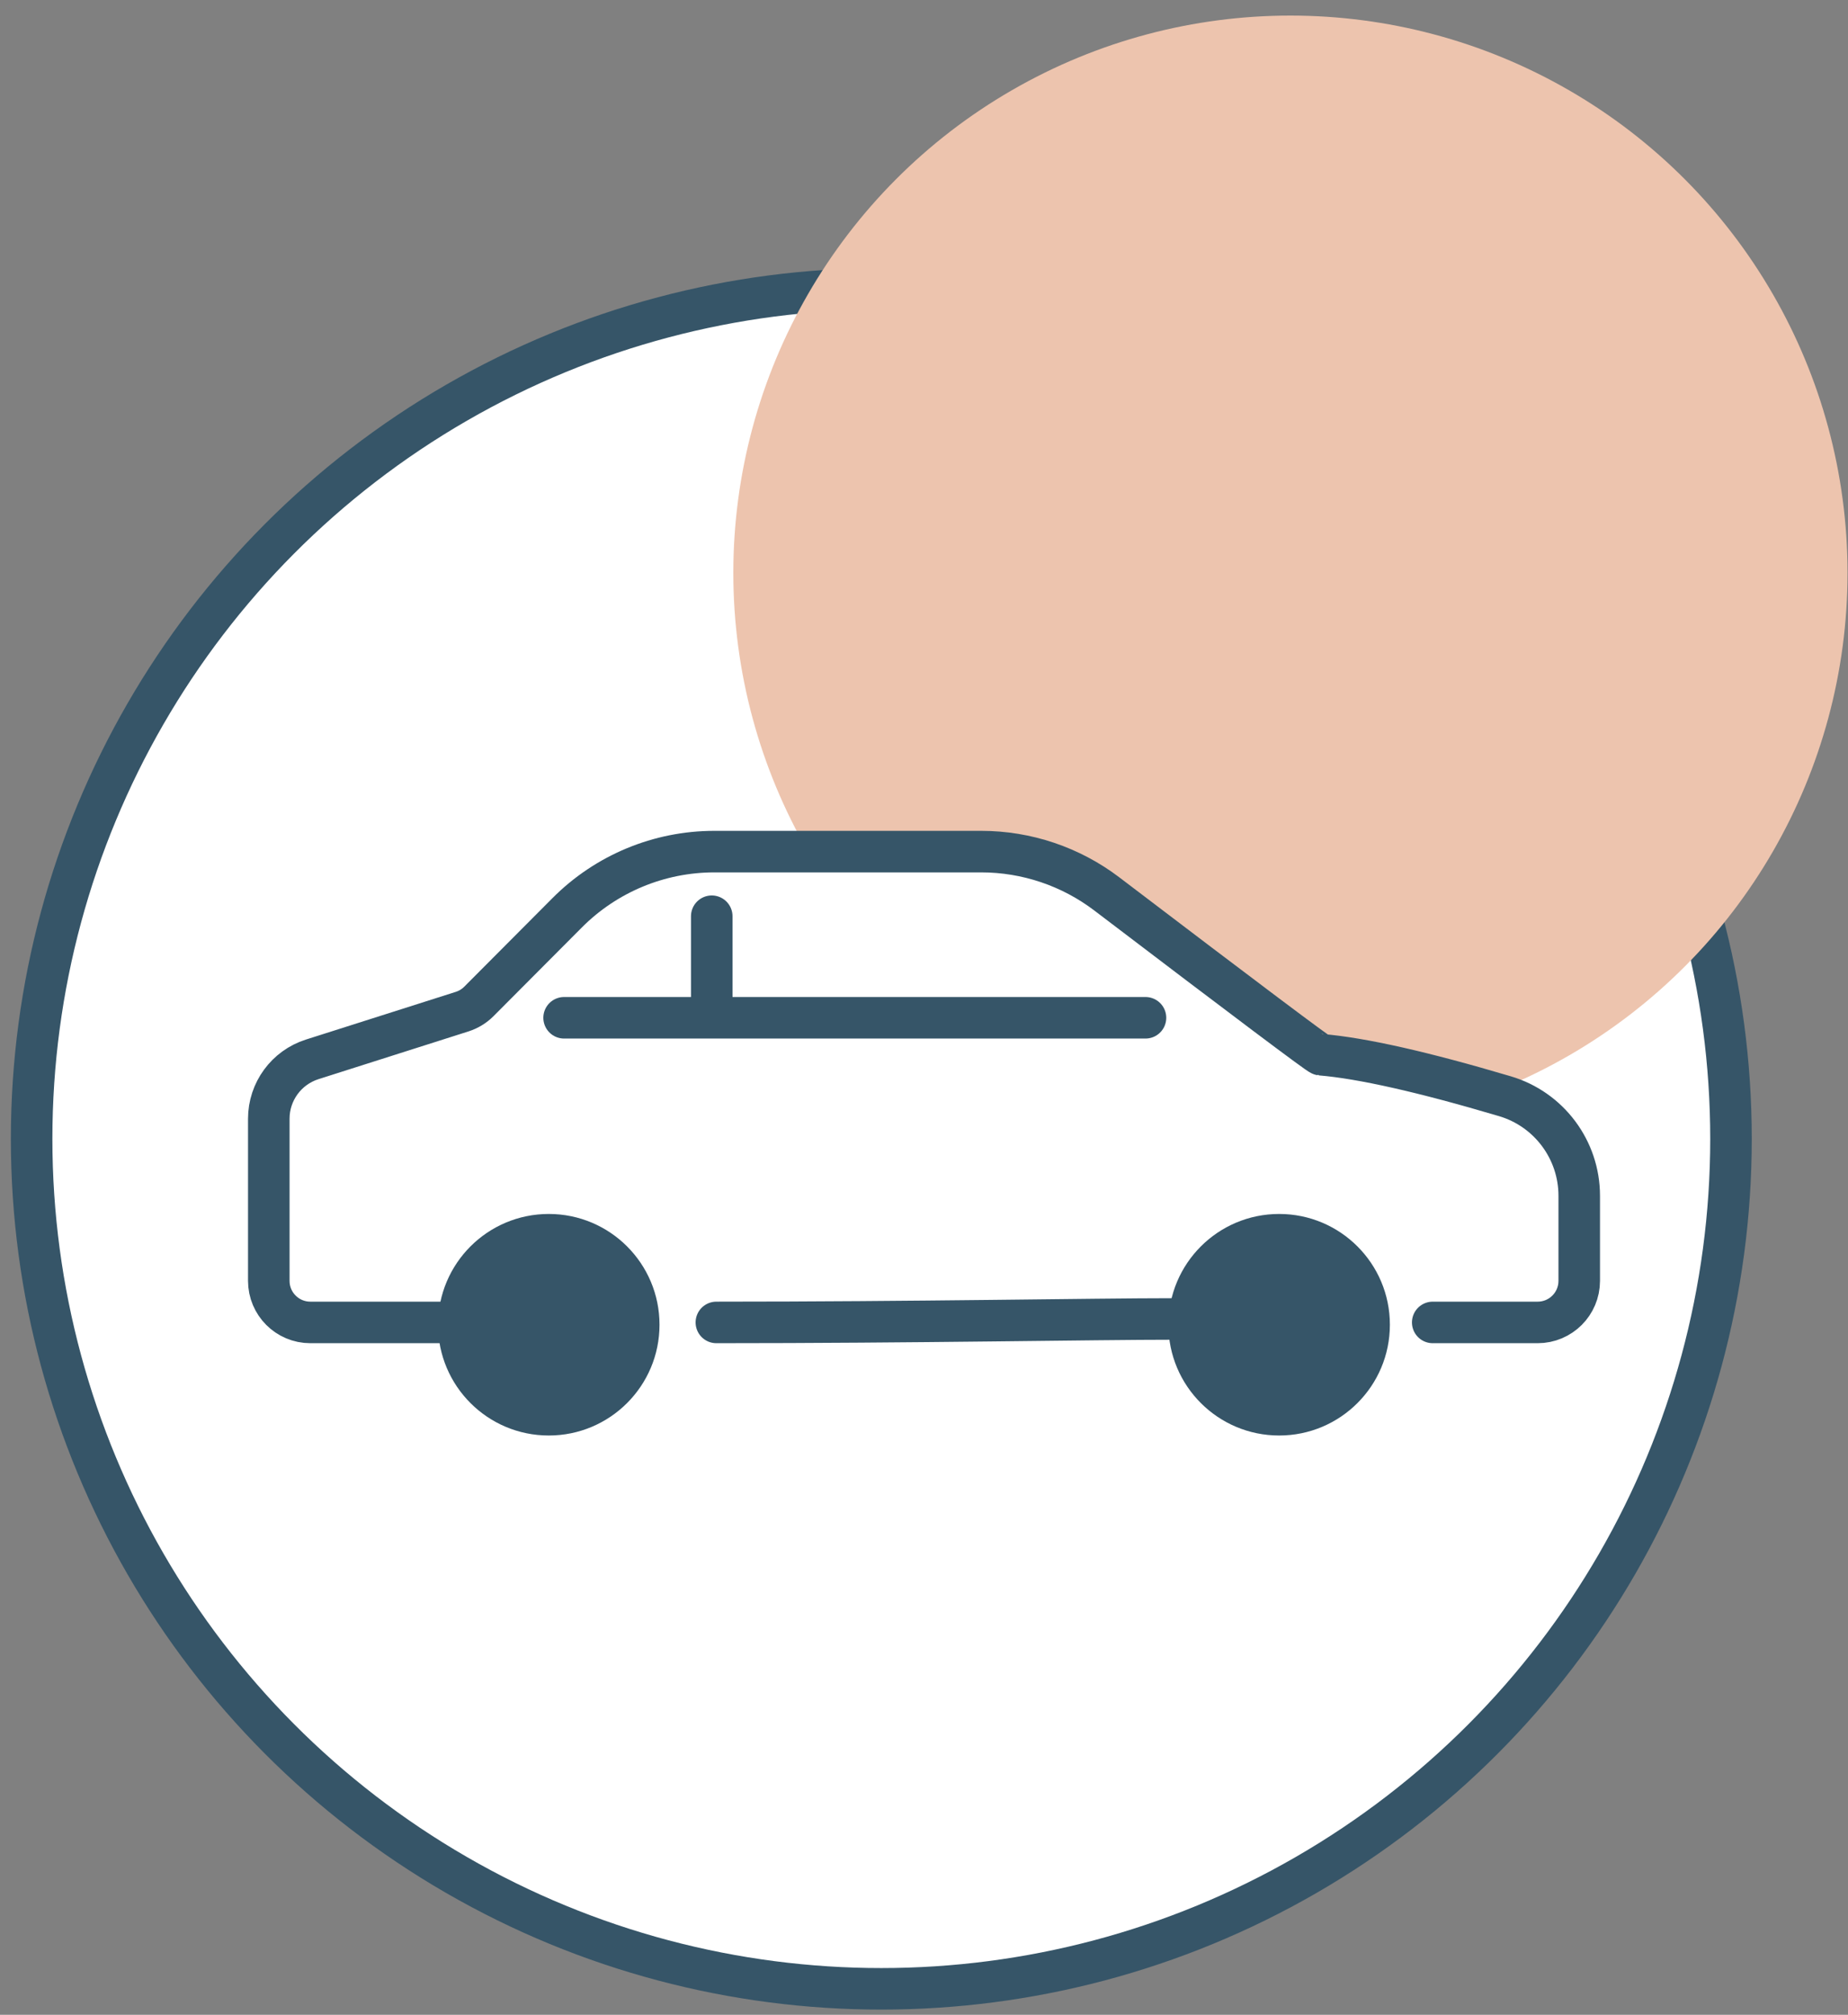 <?xml version="1.0" encoding="UTF-8"?>
<svg width="89px" height="97px" viewBox="0 0 89 97" version="1.1" xmlns="http://www.w3.org/2000/svg" xmlns:xlink="http://www.w3.org/1999/xlink">
    <rect x="0" y="0" width="89" height="97" fill="#808080" stroke="none"/>
    <title>Group 23 Copy</title>
    <g id="Übersicht-Jugendliche" stroke="none" stroke-width="1" fill="none" fill-rule="evenodd">
        <g id="Group-23-Copy" transform="translate(0.523, 0.75)">
            <circle id="Oval" stroke="#365568" stroke-width="2" fill="#FFFFFF" cx="41.921" cy="54.079" r="40.921"></circle>
            <circle id="Oval-Copy-10" fill="#EDC4AE" cx="61.624" cy="26.83" r="26.83"></circle>
            <path d="M33.977,62.917 C43.496,62.917 52.162,62.75 55.977,62.75 M68.477,62.917 C69.601,62.917 71.286,62.917 73.533,62.917 C74.637,62.917 75.533,62.021 75.533,60.917 L75.533,56.82 C75.533,54.607 74.077,52.656 71.955,52.027 C68.021,50.86 65.065,50.193 63.088,50.028 C62.992,50.02 59.557,47.441 52.785,42.29 C51.045,40.967 48.918,40.25 46.732,40.25 L33.879,40.25 C31.22,40.25 28.67,41.309 26.794,43.193 L22.544,47.459 C22.318,47.687 22.04,47.856 21.734,47.954 L14.512,50.252 C13.267,50.648 12.422,51.804 12.422,53.11 L12.422,60.917 C12.422,62.021 13.317,62.917 14.422,62.917 L24.977,62.917" id="Shape" stroke="#365568" stroke-width="2" fill="#FFFFFF" stroke-linecap="round"></path>
            <circle id="Oval" fill="#365568" fill-rule="nonzero" cx="25.906" cy="63.028" r="5.333"></circle>
            <circle id="Oval-Copy-9" fill="#365568" fill-rule="nonzero" cx="61.081" cy="63.028" r="5.333"></circle>
            <line x1="26.644" y1="48.25" x2="54.644" y2="48.25" id="Path-9" stroke="#365568" stroke-width="2" fill="#FFFFFF" stroke-linecap="round" stroke-linejoin="round"></line>
            <line x1="33.755" y1="43.361" x2="33.755" y2="47.806" id="Path-11" stroke="#365568" stroke-width="2" fill="#FFFFFF" stroke-linecap="round"></line>
        </g>
    </g>
</svg>